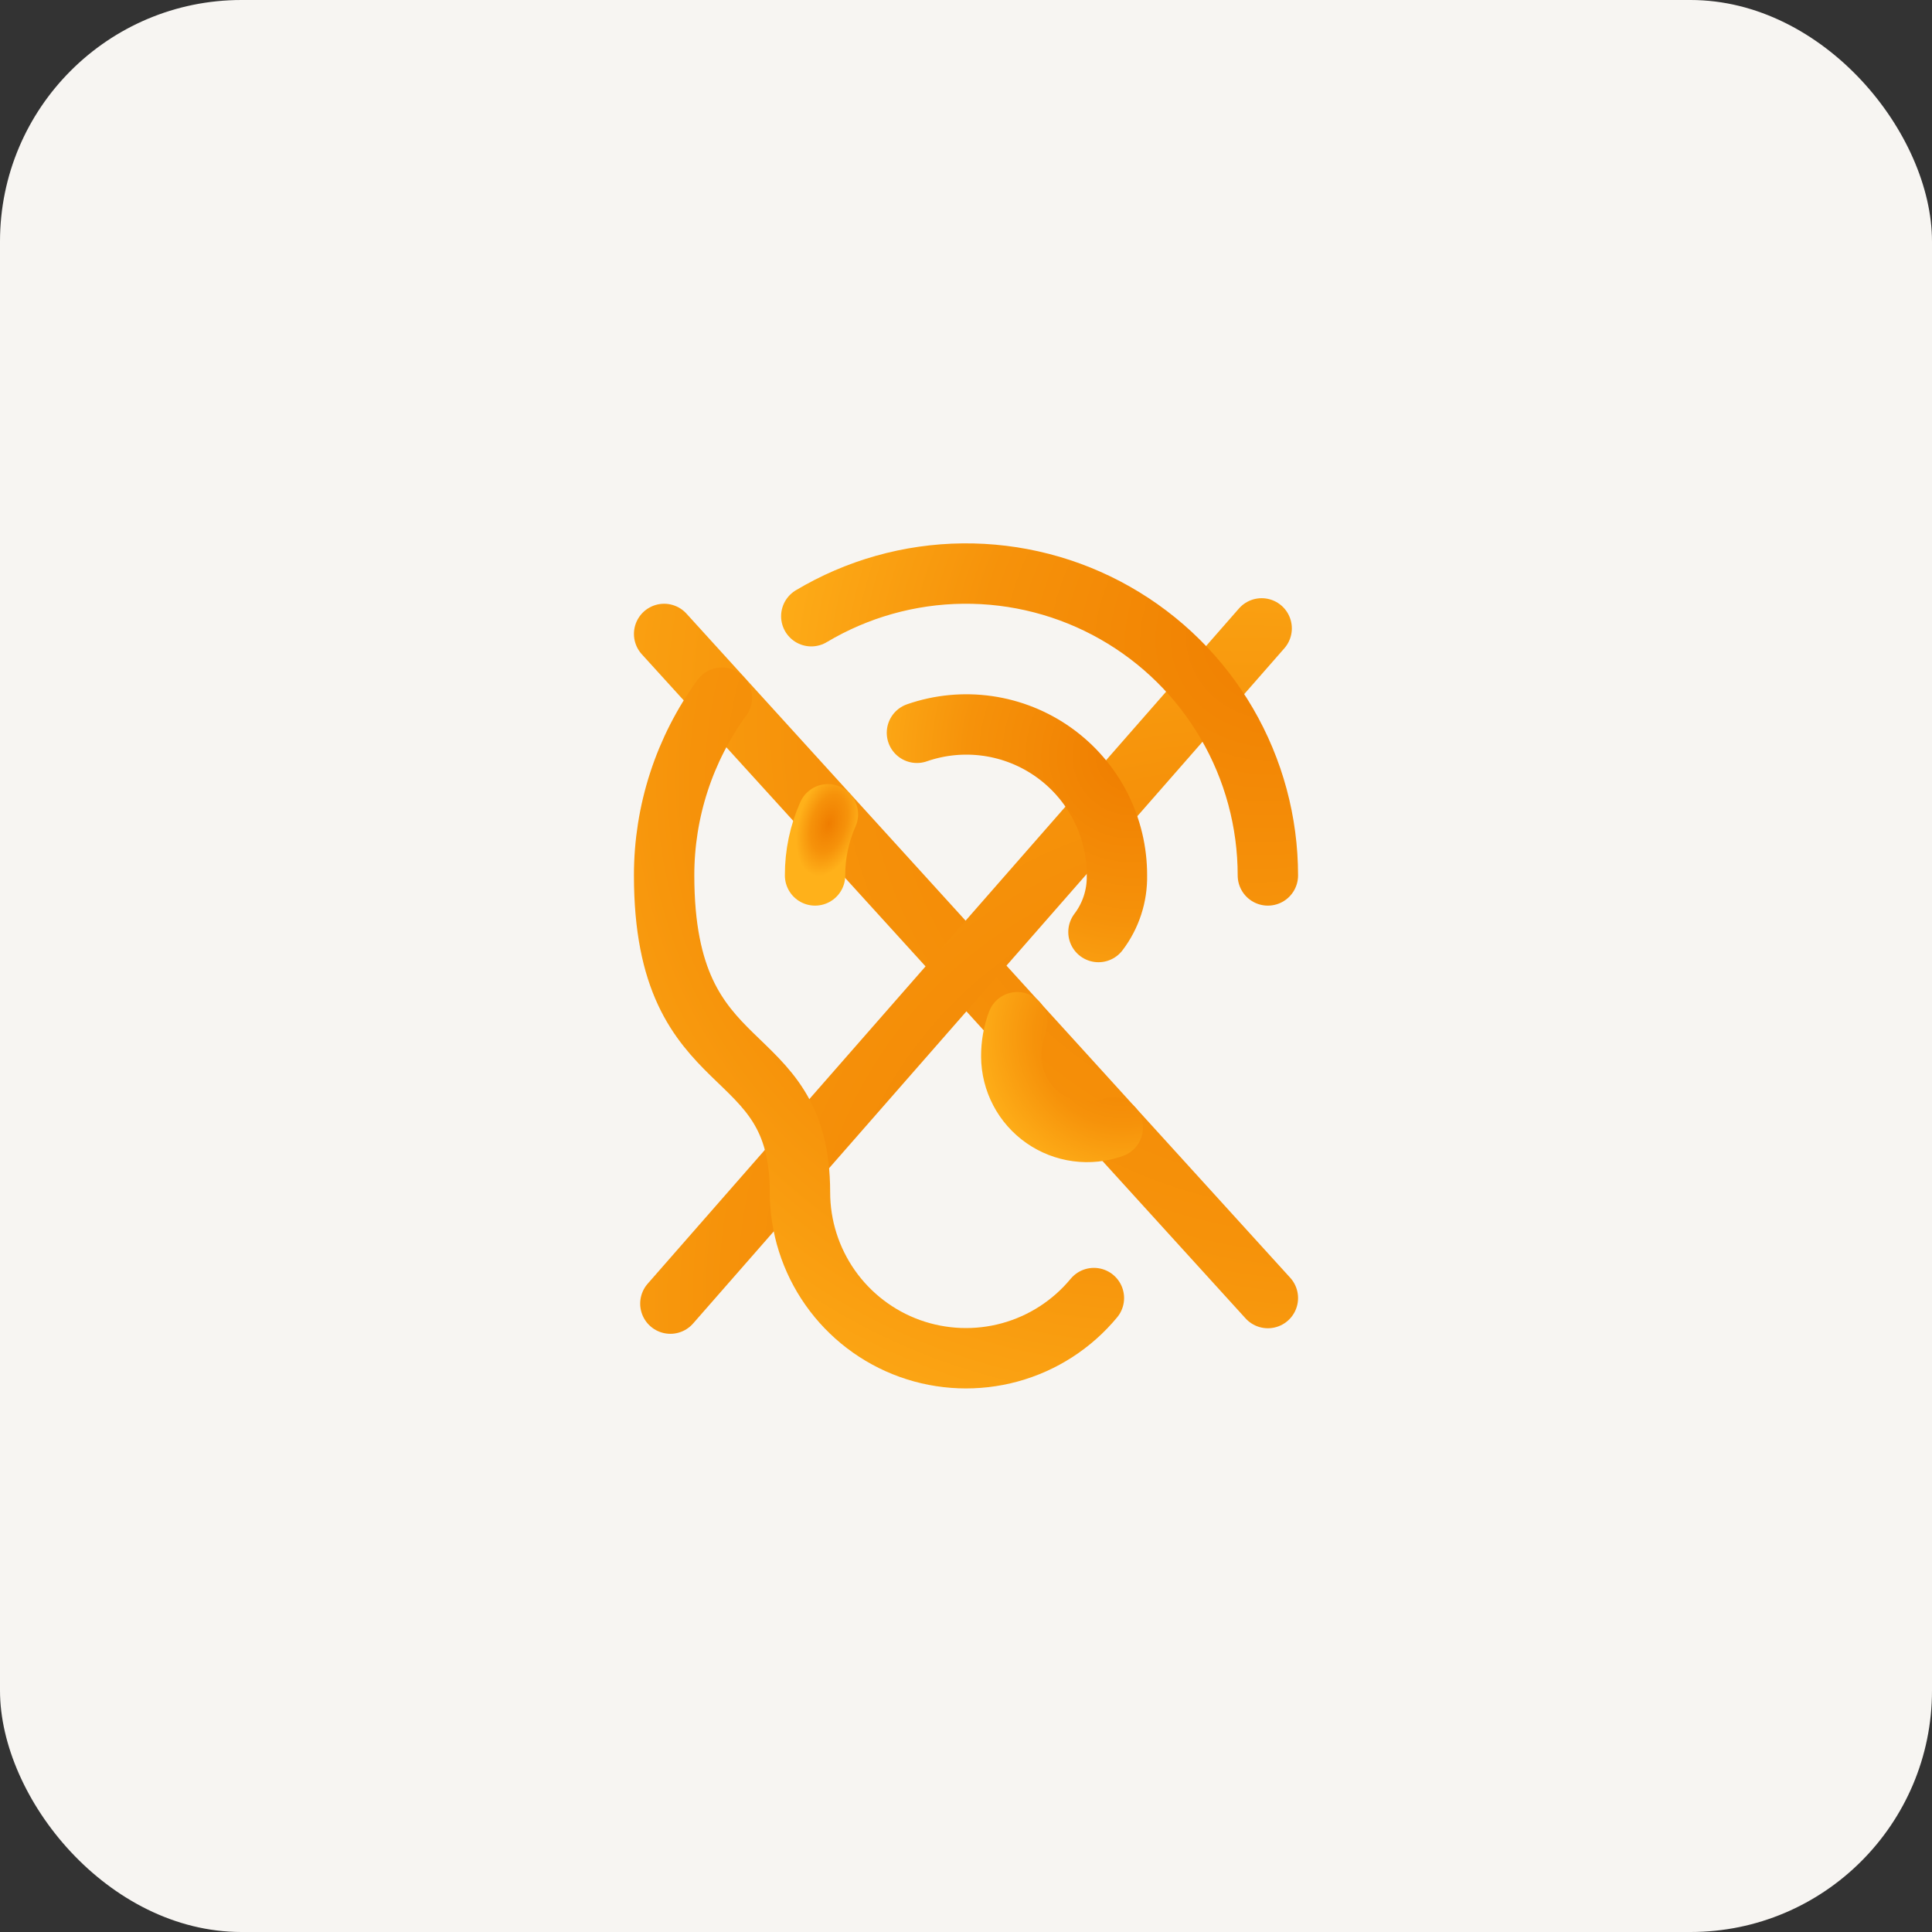 <svg width="64" height="64" viewBox="0 0 64 64" fill="none" xmlns="http://www.w3.org/2000/svg">
<rect x="0" y="0" width="64" height="64" fill="#333333" stroke="none"/>
<rect width="64" height="64" rx="8" fill="#F7F5F2"/>
<path d="M22 21L42 43" stroke="url(#paint0_radial_1102_76220)" stroke-width="2" stroke-linecap="round" stroke-linejoin="round"/>
<path d="M41.794 20.816L22.207 43.184" stroke="url(#paint1_radial_1102_76220)" stroke-width="2" stroke-linecap="round" stroke-linejoin="round"/>
<path d="M27.425 26.975C27.142 27.612 26.997 28.302 27 29" stroke="url(#paint2_radial_1102_76220)" stroke-width="2" stroke-linecap="round" stroke-linejoin="round"/>
<path d="M26.875 20.413C28.393 19.507 30.124 19.019 31.891 19C33.659 18.981 35.4 19.43 36.937 20.303C38.475 21.176 39.753 22.441 40.642 23.968C41.532 25.496 42 27.232 42 29" stroke="url(#paint3_radial_1102_76220)" stroke-width="2" stroke-linecap="round" stroke-linejoin="round"/>
<path d="M36.237 43C35.516 43.872 34.544 44.5 33.452 44.799C32.361 45.097 31.204 45.052 30.14 44.67C29.075 44.287 28.154 43.585 27.503 42.66C26.852 41.735 26.501 40.632 26.5 39.5C26.5 34.312 22 36 22 29C21.998 26.884 22.668 24.823 23.913 23.113" stroke="url(#paint4_radial_1102_76220)" stroke-width="2" stroke-linecap="round" stroke-linejoin="round"/>
<path d="M36.388 30.875C36.797 30.337 37.013 29.676 37 29C37.002 28.203 36.813 27.417 36.45 26.709C36.086 26 35.557 25.388 34.908 24.925C34.26 24.463 33.51 24.162 32.721 24.049C31.932 23.936 31.128 24.013 30.375 24.275" stroke="url(#paint5_radial_1102_76220)" stroke-width="2" stroke-linecap="round" stroke-linejoin="round"/>
<path d="M36.863 37.35C36.484 37.486 36.079 37.529 35.681 37.476C35.282 37.423 34.903 37.275 34.573 37.045C34.244 36.815 33.974 36.509 33.788 36.153C33.601 35.797 33.502 35.402 33.5 35C33.497 34.612 33.565 34.226 33.7 33.862" stroke="url(#paint6_radial_1102_76220)" stroke-width="2" stroke-linecap="round" stroke-linejoin="round"/>
<defs>
<radialGradient id="paint0_radial_1102_76220" cx="0" cy="0" r="1" gradientUnits="userSpaceOnUse" gradientTransform="translate(43.405 24.419) rotate(141.555) scale(29.884 30.667)">
<stop stop-color="#EF7D00"/>
<stop offset="0.557" stop-color="#F6920A"/>
<stop offset="1" stop-color="#FFB11A"/>
</radialGradient>
<radialGradient id="paint1_radial_1102_76220" cx="0" cy="0" r="1" gradientUnits="userSpaceOnUse" gradientTransform="translate(40.827 42.471) rotate(-134.964) scale(29.884 30.667)">
<stop stop-color="#EF7D00"/>
<stop offset="0.557" stop-color="#F6920A"/>
<stop offset="1" stop-color="#FFB11A"/>
</radialGradient>
<radialGradient id="paint2_radial_1102_76220" cx="0" cy="0" r="1" gradientUnits="userSpaceOnUse" gradientTransform="translate(27.455 27.29) rotate(106.216) scale(1.781 1.007)">
<stop stop-color="#EF7D00"/>
<stop offset="0.557" stop-color="#F6920A"/>
<stop offset="1" stop-color="#FFB11A"/>
</radialGradient>
<radialGradient id="paint3_radial_1102_76220" cx="0" cy="0" r="1" gradientUnits="userSpaceOnUse" gradientTransform="translate(43.063 20.553) rotate(154.49) scale(19.612 16.064)">
<stop stop-color="#EF7D00"/>
<stop offset="0.557" stop-color="#F6920A"/>
<stop offset="1" stop-color="#FFB11A"/>
</radialGradient>
<radialGradient id="paint4_radial_1102_76220" cx="0" cy="0" r="1" gradientUnits="userSpaceOnUse" gradientTransform="translate(37.238 26.513) rotate(132.037) scale(24.883 26.078)">
<stop stop-color="#EF7D00"/>
<stop offset="0.557" stop-color="#F6920A"/>
<stop offset="1" stop-color="#FFB11A"/>
</radialGradient>
<radialGradient id="paint5_radial_1102_76220" cx="0" cy="0" r="1" gradientUnits="userSpaceOnUse" gradientTransform="translate(37.466 25.067) rotate(143.165) scale(9.688 9.796)">
<stop stop-color="#EF7D00"/>
<stop offset="0.557" stop-color="#F6920A"/>
<stop offset="1" stop-color="#FFB11A"/>
</radialGradient>
<radialGradient id="paint6_radial_1102_76220" cx="0" cy="0" r="1" gradientUnits="userSpaceOnUse" gradientTransform="translate(37.099 34.428) rotate(142.035) scale(4.991 5.101)">
<stop stop-color="#EF7D00"/>
<stop offset="0.557" stop-color="#F6920A"/>
<stop offset="1" stop-color="#FFB11A"/>
</radialGradient>
</defs>
</svg>
